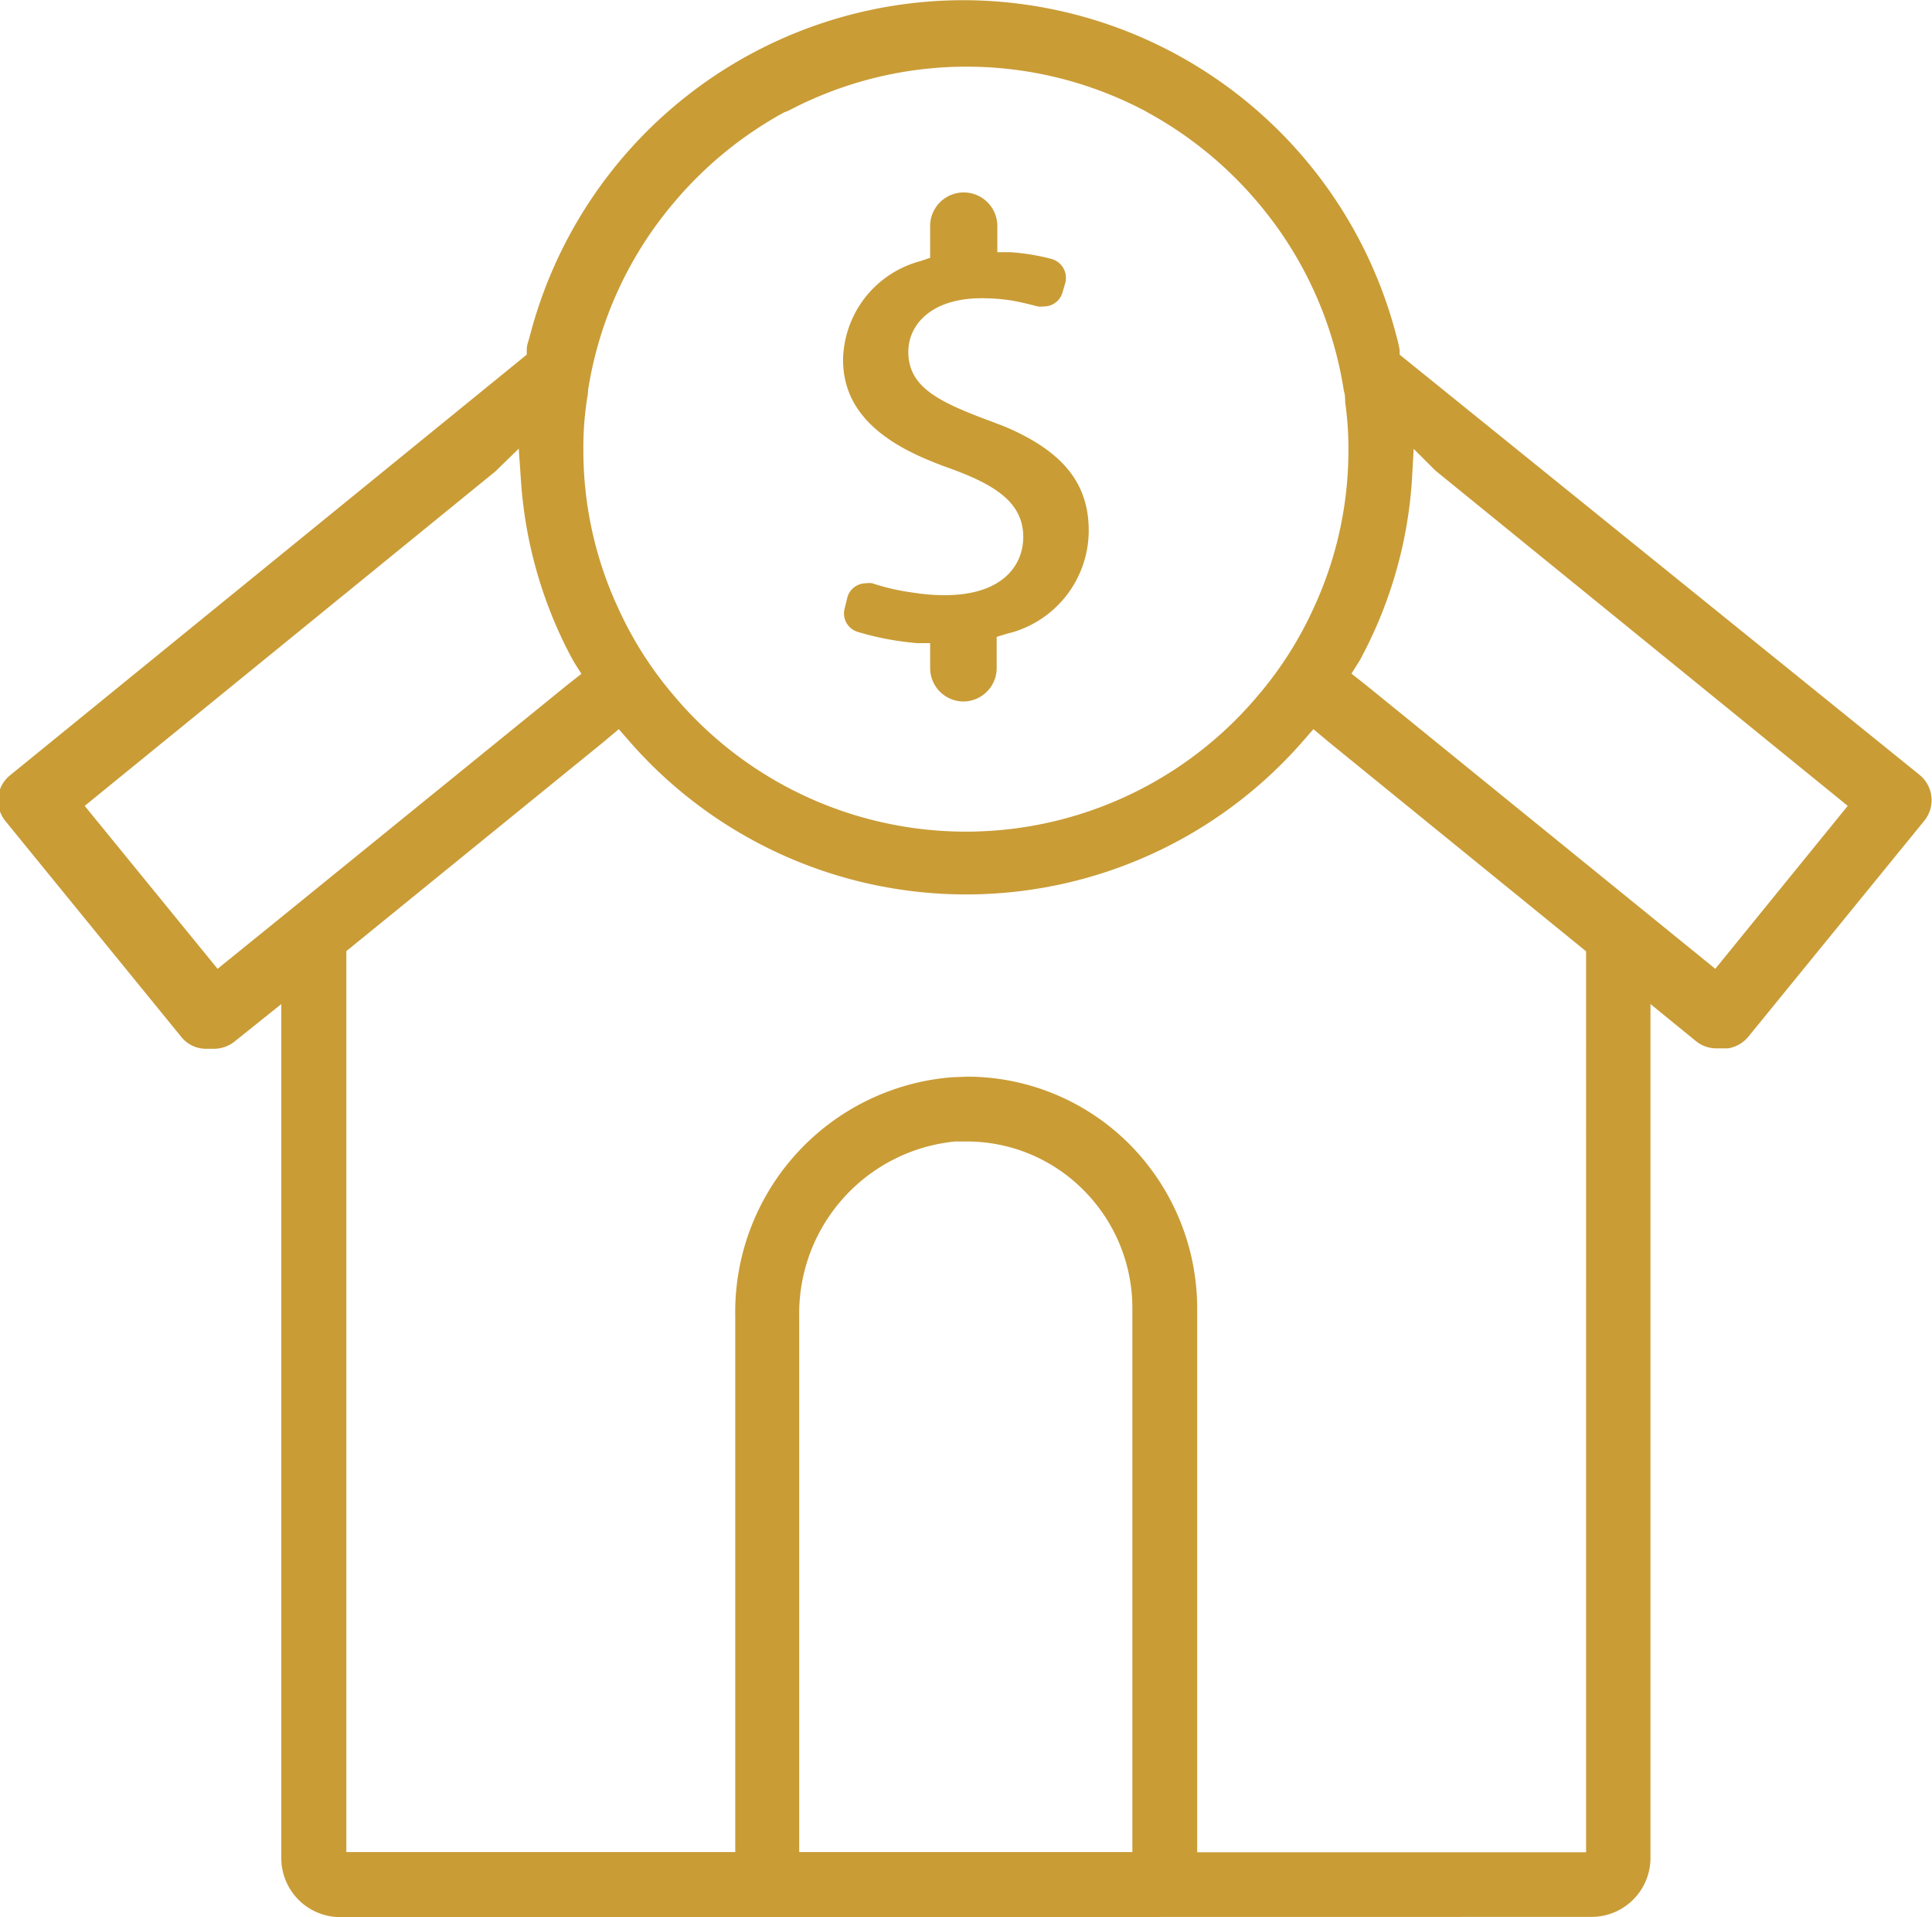 <?xml version="1.0" encoding="UTF-8"?> <svg xmlns="http://www.w3.org/2000/svg" id="Ebene_1" data-name="Ebene 1" viewBox="0 0 89.42 88.71"><title>03.1_IREM_icon_25062020</title><path d="M653.9,428.25a2.73,2.73,0,0,1-2.73-2.73V386L649,387.74a1.55,1.55,0,0,1-1,.33h-.23l-.12,0a1.47,1.47,0,0,1-1.11-.55l-8.15-10a1.52,1.52,0,0,1-.32-1.1,1.47,1.47,0,0,1,.54-1l23.92-19.47,0-.23c0-.2.08-.4.13-.58a20.74,20.74,0,0,1,19.86-15.59h.42a20.73,20.73,0,0,1,19.85,15.57c.06.2.1.4.14.6l0,.23L727,375.4a1.51,1.51,0,0,1,.22,2.11l-8.15,10a1.53,1.53,0,0,1-.94.54l-.2,0h-.14l-.07,0h-.07a1.5,1.5,0,0,1-1-.33L714.54,386v39.51a2.73,2.73,0,0,1-2.73,2.73Zm29-38.89a10.62,10.62,0,0,1,7.53,3.13,10.79,10.79,0,0,1,3.13,7.58v25.18h18V383.56l-11.88-9.66-.74-.62-.42.48a20.68,20.68,0,0,1-31.31,0l-.42-.48-.74.62-11.87,9.65v41.69h18V400.44a10.9,10.9,0,0,1,10-11.05Zm0,3-.55,0a8,8,0,0,0-7.21,8.07v24.81h15.42V400.07a7.72,7.72,0,0,0-2.26-5.46A7.6,7.6,0,0,0,682.9,392.36Zm-21.83-31-19,15.47,6.15,7.54,3-2.43h0l13.19-10.71.65-.51-.31-.49c-.06-.1-.12-.21-.17-.3a20.28,20.28,0,0,1-2.32-8.18l-.1-1.45Zm42.43.38a20.23,20.23,0,0,1-2.31,8.16c-.05.11-.12.22-.18.32l-.31.49.66.52,16.18,13.14,6.13-7.54-19.09-15.52-1-1Zm-29.06-17a17.88,17.88,0,0,0-5.07,4.14,17.61,17.61,0,0,0-4,8.7c0,.23-.06.42-.08.63a14.48,14.48,0,0,0-.14,2.12,17.35,17.35,0,0,0,1.63,7.39,17.07,17.07,0,0,0,2.51,3.95,17.66,17.66,0,0,0,27.13,0,17.1,17.1,0,0,0,2.51-3.95,17.34,17.34,0,0,0,1.63-7.39,14.81,14.81,0,0,0-.15-2.17c0-.15,0-.34-.06-.53a17.64,17.64,0,0,0-4-8.74,17.88,17.88,0,0,0-5.07-4.14l-.14-.08h0a17.68,17.68,0,0,0-16.51,0h0ZM682.75,372a1.55,1.55,0,0,1-1.55-1.54V369.3l-.59,0a13.33,13.33,0,0,1-2.79-.53.89.89,0,0,1-.58-1.06l.12-.49a.89.89,0,0,1,.87-.69.93.93,0,0,1,.29,0,10.41,10.41,0,0,0,1.95.44,8.81,8.81,0,0,0,1.41.11c2.68,0,3.63-1.39,3.63-2.69,0-1.64-1.37-2.46-3.57-3.24-.39-.14-.75-.29-1.12-.45-2.46-1.09-3.65-2.57-3.65-4.51a4.81,4.81,0,0,1,3.59-4.57l.44-.15V350a1.55,1.55,0,0,1,3.11,0v1.21l.6,0a10.12,10.12,0,0,1,1.9.31.91.91,0,0,1,.64,1.13l-.12.41a.89.89,0,0,1-.88.66,1,1,0,0,1-.27,0c-.33-.09-.71-.18-1.12-.26a9,9,0,0,0-1.48-.12c-2.34,0-3.39,1.24-3.39,2.48,0,1.67,1.47,2.34,3.89,3.24l.6.23c2.67,1.14,3.86,2.62,3.86,4.8a4.91,4.91,0,0,1-3.81,4.78l-.45.14v1.47A1.55,1.55,0,0,1,682.75,372Z" transform="translate(-638.15 -339.54)" style="fill:#c99c36"></path></svg> 